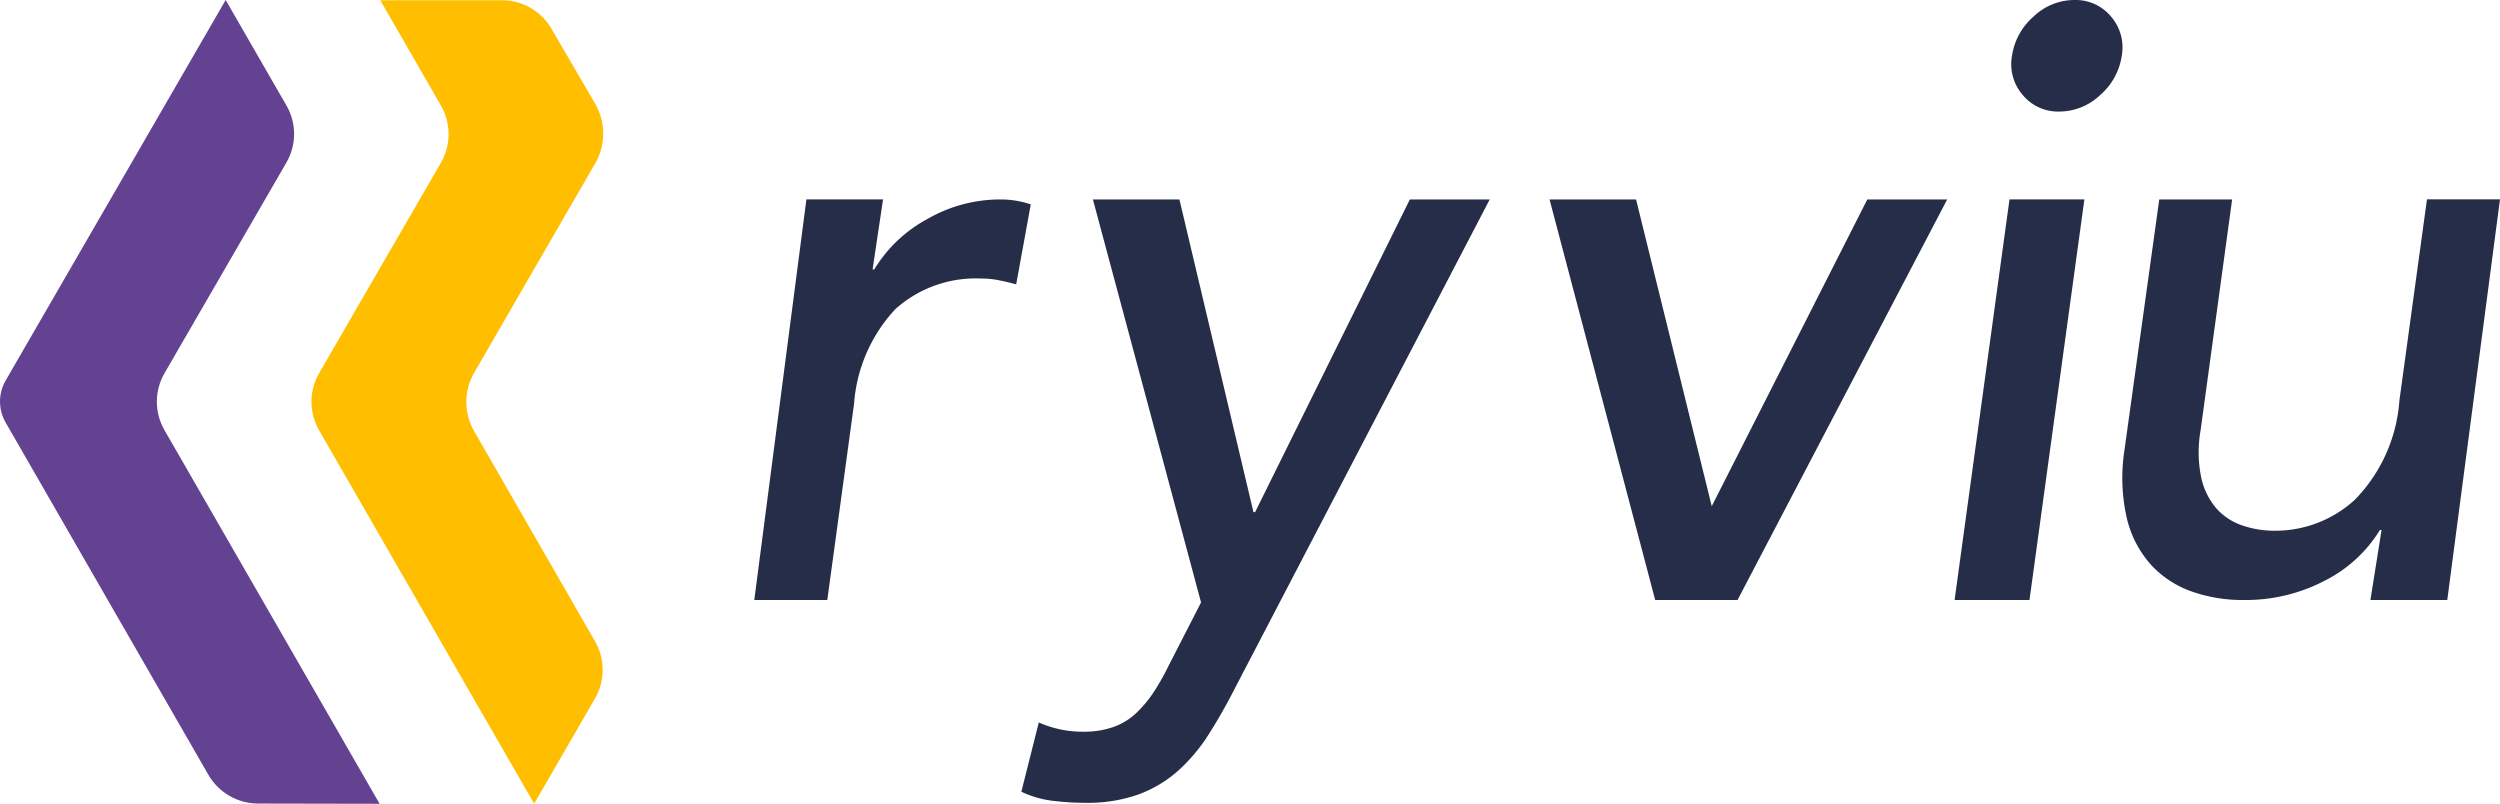 <svg viewBox="0 0 83.25 26.769" height="26.769" width="83.25" xmlns:xlink="http://www.w3.org/1999/xlink" xmlns="http://www.w3.org/2000/svg" data-name="Group 2100" id="Group_2100">
  <defs>
    <clipPath id="clip-path">
      <path fill="none" transform="translate(-59.489 -71.514)" d="M63.8,75.021a1.905,1.905,0,0,1,0,1.907l-4.057,7.009a1.906,1.906,0,0,0,0,1.9l7.162,12.434,2.028-3.506a1.9,1.9,0,0,0,0-1.9l-4.027-7a1.943,1.943,0,0,1,0-1.941l4.031-6.972a1.982,1.982,0,0,0,0-1.99l-1.457-2.5a1.9,1.9,0,0,0-1.644-.946l-4.055,0Z" data-name="Path 6" id="Path_6"></path>
    </clipPath>
    <linearGradient gradientUnits="objectBoundingBox" y2="2.999" x2="-4.832" y1="2.999" x1="-4.914" id="linear-gradient">
      <stop stop-color="#e86b6f" offset="0"></stop>
      <stop stop-color="#ffbf00" offset="0.482"></stop>
      <stop stop-color="#ffbf00" offset="1"></stop>
    </linearGradient>
    <clipPath id="clip-path-2">
      <path fill="none" transform="translate(-46.823 -71.507)" d="M47.011,84.178a1.4,1.4,0,0,0,0,1.4l6.75,11.728a1.914,1.914,0,0,0,1.654.959l4.049.008L52.3,85.831a1.894,1.894,0,0,1,0-1.894l4.064-7.023a1.893,1.893,0,0,0,0-1.89l-2.026-3.517Z" data-name="Path 7" id="Path_7"></path>
    </clipPath>
    <linearGradient gradientUnits="objectBoundingBox" y2="2.998" x2="-2.948" y1="2.998" x1="-3.013" id="linear-gradient-2">
      <stop stop-color="#8ed7f7" offset="0"></stop>
      <stop stop-color="#634291" offset="0.501"></stop>
      <stop stop-color="#634291" offset="1"></stop>
    </linearGradient>
  </defs>
  <path fill="#262d49" transform="translate(-52.382 -72.566)" d="M79.235,79.207h2.552l-.348,2.333h.054a4.646,4.646,0,0,1,1.783-1.688,4.847,4.847,0,0,1,2.378-.644,3.127,3.127,0,0,1,1.053.164l-.486,2.662q-.3-.081-.581-.137a3.047,3.047,0,0,0-.581-.056A4.011,4.011,0,0,0,82.2,82.857a5.171,5.171,0,0,0-1.378,3.156l-.891,6.532H77.5Z" data-name="Path 25" id="Path_25"></path>
  <path fill="#262d49" transform="translate(-54.352 -72.977)" d="M90.746,79.619h2.881L96.092,90.03h.055L101.3,79.619h2.659L95.51,95.828q-.443.872-.9,1.59a5.81,5.81,0,0,1-1.026,1.224,4.142,4.142,0,0,1-1.315.788,5.059,5.059,0,0,1-1.773.281,9,9,0,0,1-1.109-.07,3.337,3.337,0,0,1-1.024-.3l.581-2.307a3.567,3.567,0,0,0,1.468.309,2.987,2.987,0,0,0,1.011-.155,2.161,2.161,0,0,0,.748-.45,3.866,3.866,0,0,0,.582-.689,7.81,7.81,0,0,0,.512-.9l1.082-2.111Z" data-name="Path 26" id="Path_26"></path>
  <path fill="#262d49" transform="translate(-58.246 -72.977)" d="M109.846,79.619h2.881l2.52,10.215,5.18-10.215h2.66l-6.981,13.338h-2.742Z" data-name="Path 27" id="Path_27"></path>
  <path fill="#262d49" transform="translate(-61.232 -71.507)" d="M128.148,78.148h2.494l-1.828,13.339H126.32Zm.084-4.784a2.144,2.144,0,0,1,.72-1.308,1.974,1.974,0,0,1,1.357-.549,1.528,1.528,0,0,1,1.218.549,1.569,1.569,0,0,1,.36,1.308,2.144,2.144,0,0,1-.72,1.309,1.981,1.981,0,0,1-1.357.549,1.53,1.53,0,0,1-1.219-.549,1.568,1.568,0,0,1-.36-1.309" data-name="Path 28" id="Path_28"></path>
  <path fill="#262d49" transform="translate(-62.47 -72.977)" d="M143.964,92.957h-2.559l.371-2.332h-.054a4.557,4.557,0,0,1-1.837,1.688,5.676,5.676,0,0,1-2.7.644,5.1,5.1,0,0,1-1.742-.287,3.352,3.352,0,0,1-1.351-.892,3.548,3.548,0,0,1-.8-1.551,6.028,6.028,0,0,1-.081-2.237l1.162-8.371H136.8L135.751,87.3a4.213,4.213,0,0,0,.014,1.552,2.337,2.337,0,0,0,.5,1.043,2.015,2.015,0,0,0,.864.576,3.27,3.27,0,0,0,1.08.179,3.916,3.916,0,0,0,2.675-1.029,5.256,5.256,0,0,0,1.486-3.307l.918-6.7h2.432Z" data-name="Path 29" id="Path_29"></path>
  <g transform="translate(10.371 0.006)" data-name="Group 17" id="Group_17">
    <g clip-path="url(#clip-path)" transform="translate(0 0)" data-name="Group 3" id="Group_3">
      <rect fill="url(#linear-gradient)" transform="translate(-0.085 0)" height="26.762" width="9.894" data-name="Rectangle 3" id="Rectangle_3"></rect>
    </g>
  </g>
  <g transform="translate(0 0)" data-name="Group 18" id="Group_18">
    <g clip-path="url(#clip-path-2)" transform="translate(0)" data-name="Group 5" id="Group_5">
      <rect fill="url(#linear-gradient-2)" transform="translate(-0.063)" height="26.769" width="12.704" data-name="Rectangle 4" id="Rectangle_4"></rect>
    </g>
  </g>
</svg>
